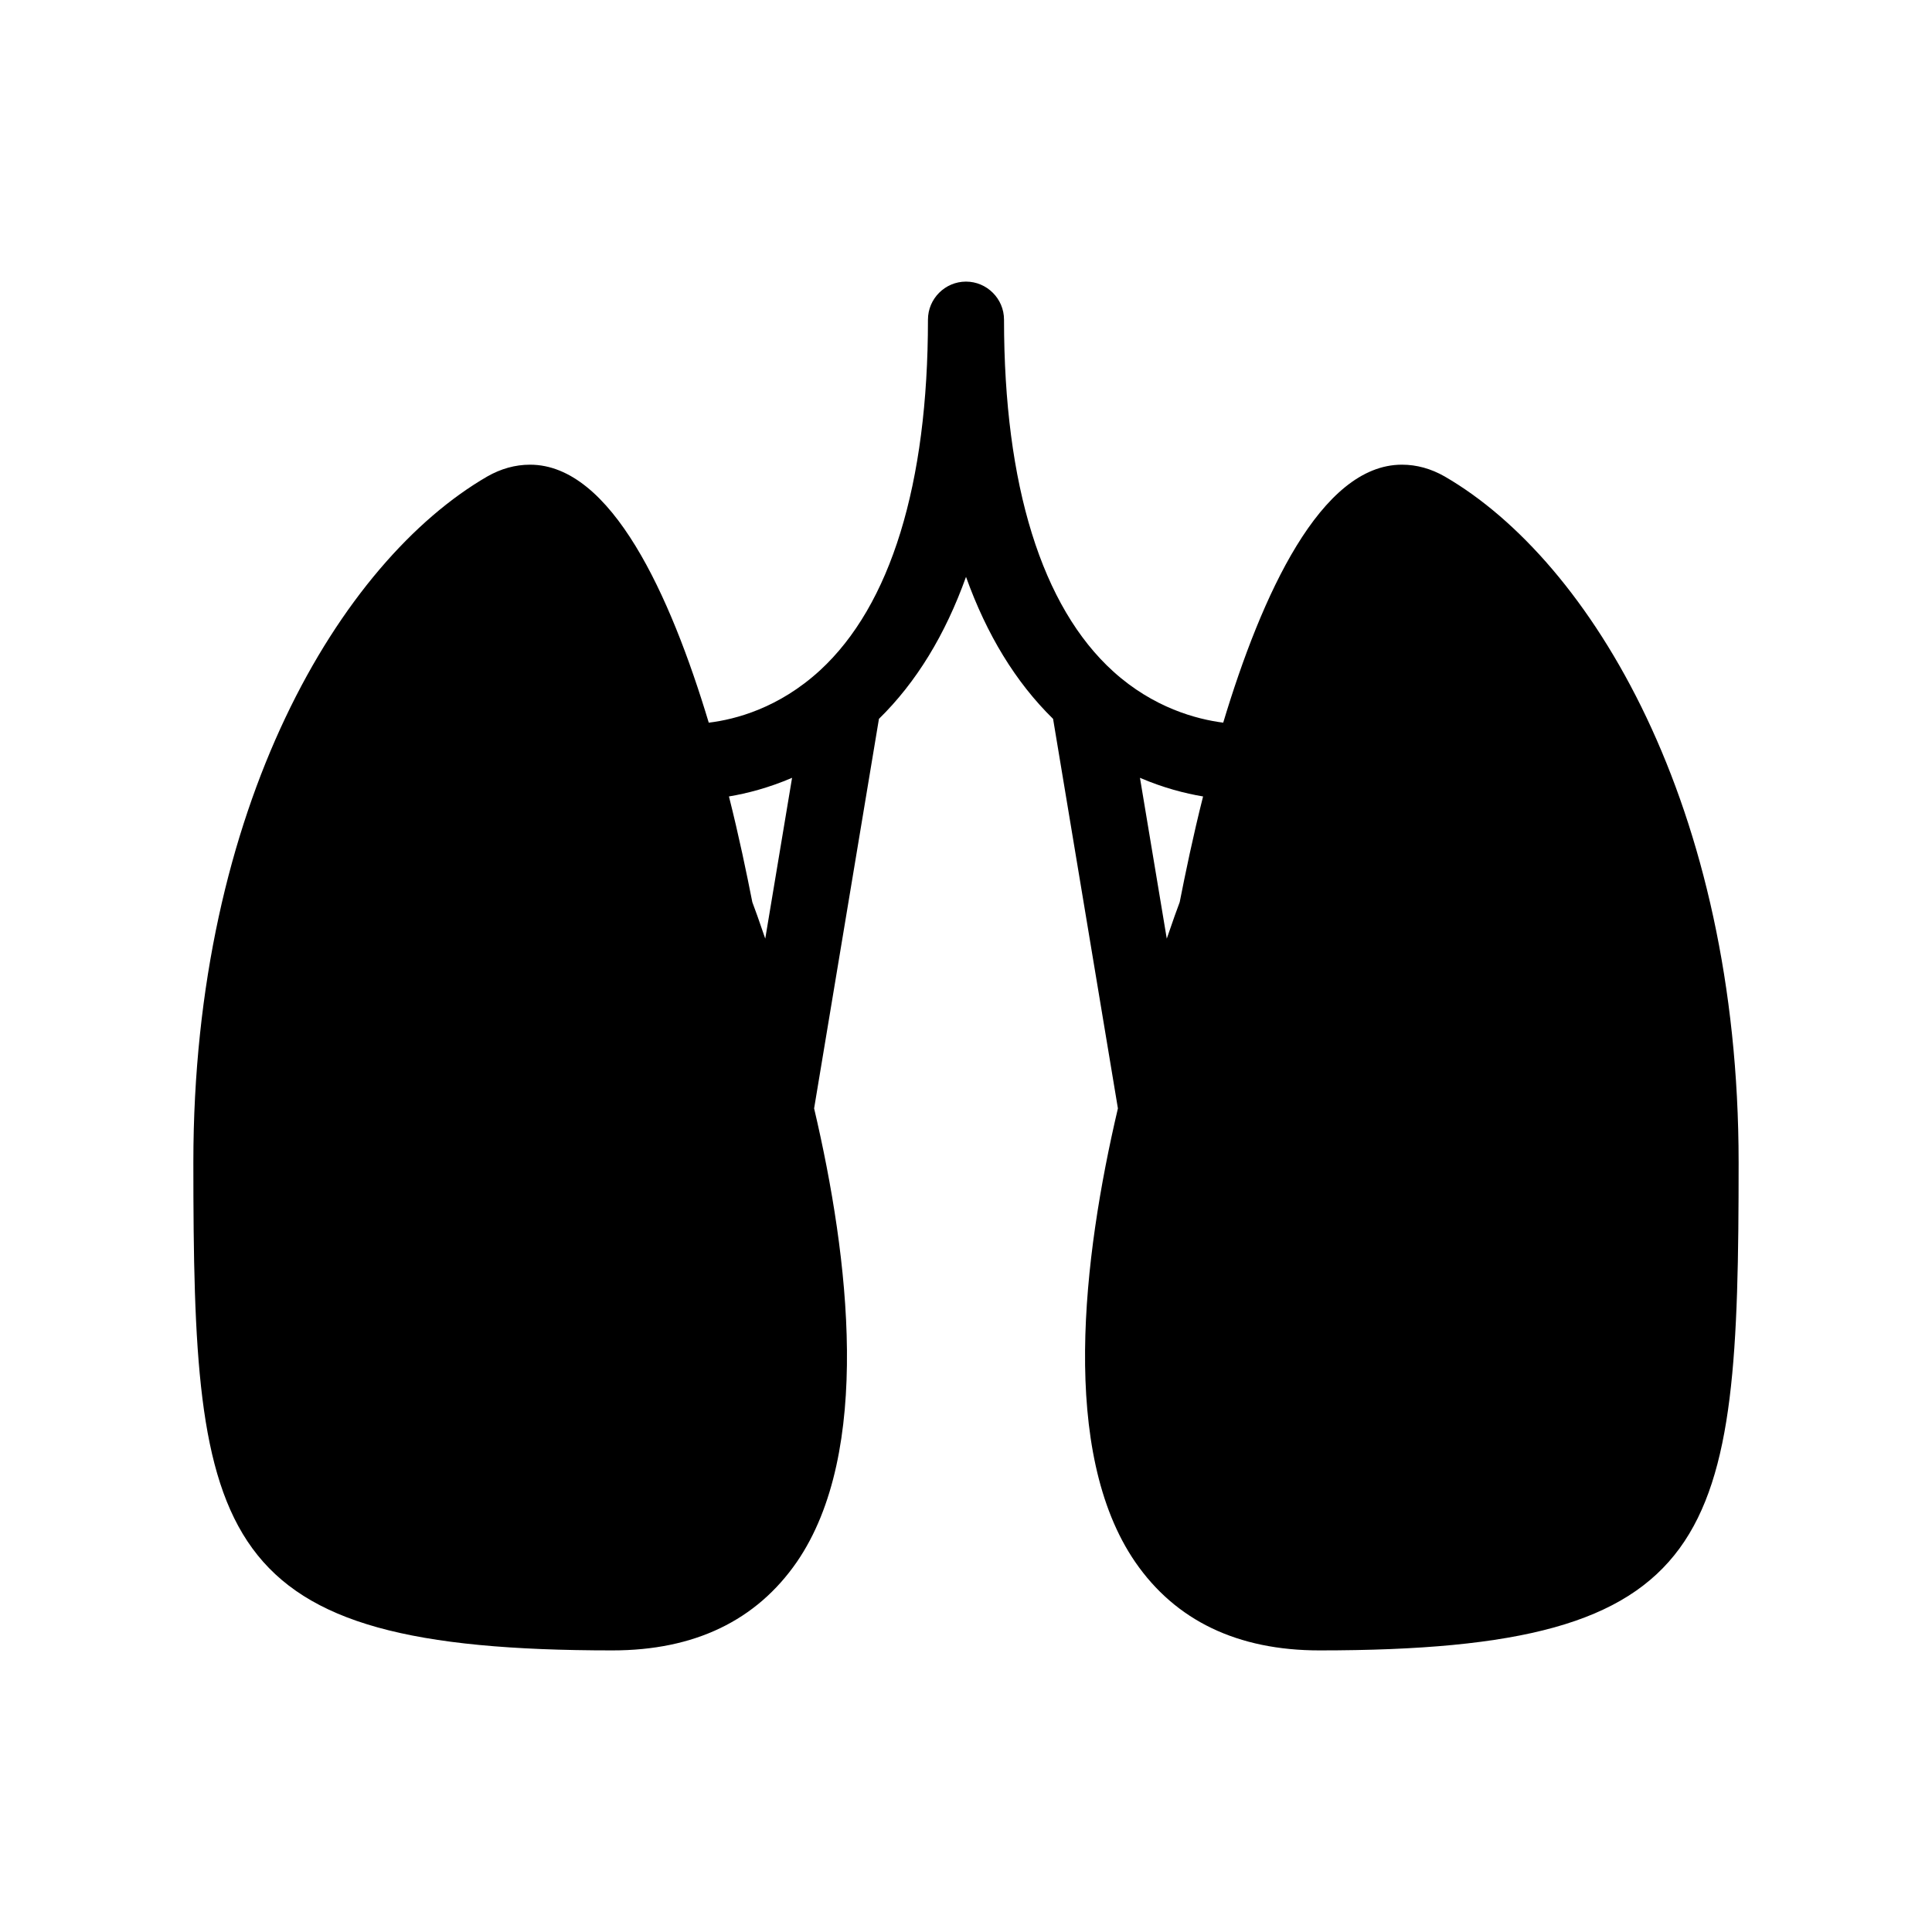 <?xml version="1.0" encoding="UTF-8"?>
<!-- Uploaded to: SVG Repo, www.svgrepo.com, Generator: SVG Repo Mixer Tools -->
<svg fill="#000000" width="800px" height="800px" version="1.1" viewBox="144 144 512 512" xmlns="http://www.w3.org/2000/svg">
 <path d="m526.86 270.27c-3.629-2.066-7.406-3.125-11.336-3.125-21.512 0-37.18 34.562-47.359 68.367-7.055-0.906-18.488-3.93-29.121-13.551-18.941-17.129-28.969-49.371-28.969-93.254 0-5.543-4.535-10.078-10.078-10.078-5.543 0-10.078 4.535-10.078 10.078 0 43.578-9.875 75.723-28.617 92.953-10.883 9.977-22.371 13-29.473 13.855-10.176-33.805-25.844-68.367-47.359-68.367-3.93 0-7.707 1.059-11.336 3.125-38.793 22.469-77.891 87.359-77.891 181.77 0.008 100.36 4.695 129.33 111.05 129.33 21.766 0 38.137-7.91 48.871-23.426 20-29.121 13.906-80.508 4.586-120.21l17.18-103.23c9.926-9.723 17.582-22.32 23.074-37.633 5.492 15.316 13.148 27.91 23.074 37.633l17.18 103.23c-9.32 39.699-15.418 91.09 4.586 120.21 10.68 15.516 27.105 23.426 48.82 23.426 106.36 0 111.09-28.969 111.09-129.33-0.004-94.41-39.098-159.3-77.891-181.77zm-180.06 122.48c-1.613-4.734-2.82-8.113-3.426-9.672-1.512-7.656-3.527-17.434-6.195-28.012 4.836-0.805 10.629-2.316 16.727-4.938zm99.301-42.621c6.098 2.621 11.891 4.133 16.727 4.938-2.672 10.578-4.684 20.355-6.195 28.012-0.605 1.562-1.812 4.938-3.426 9.672z"/>
</svg>
